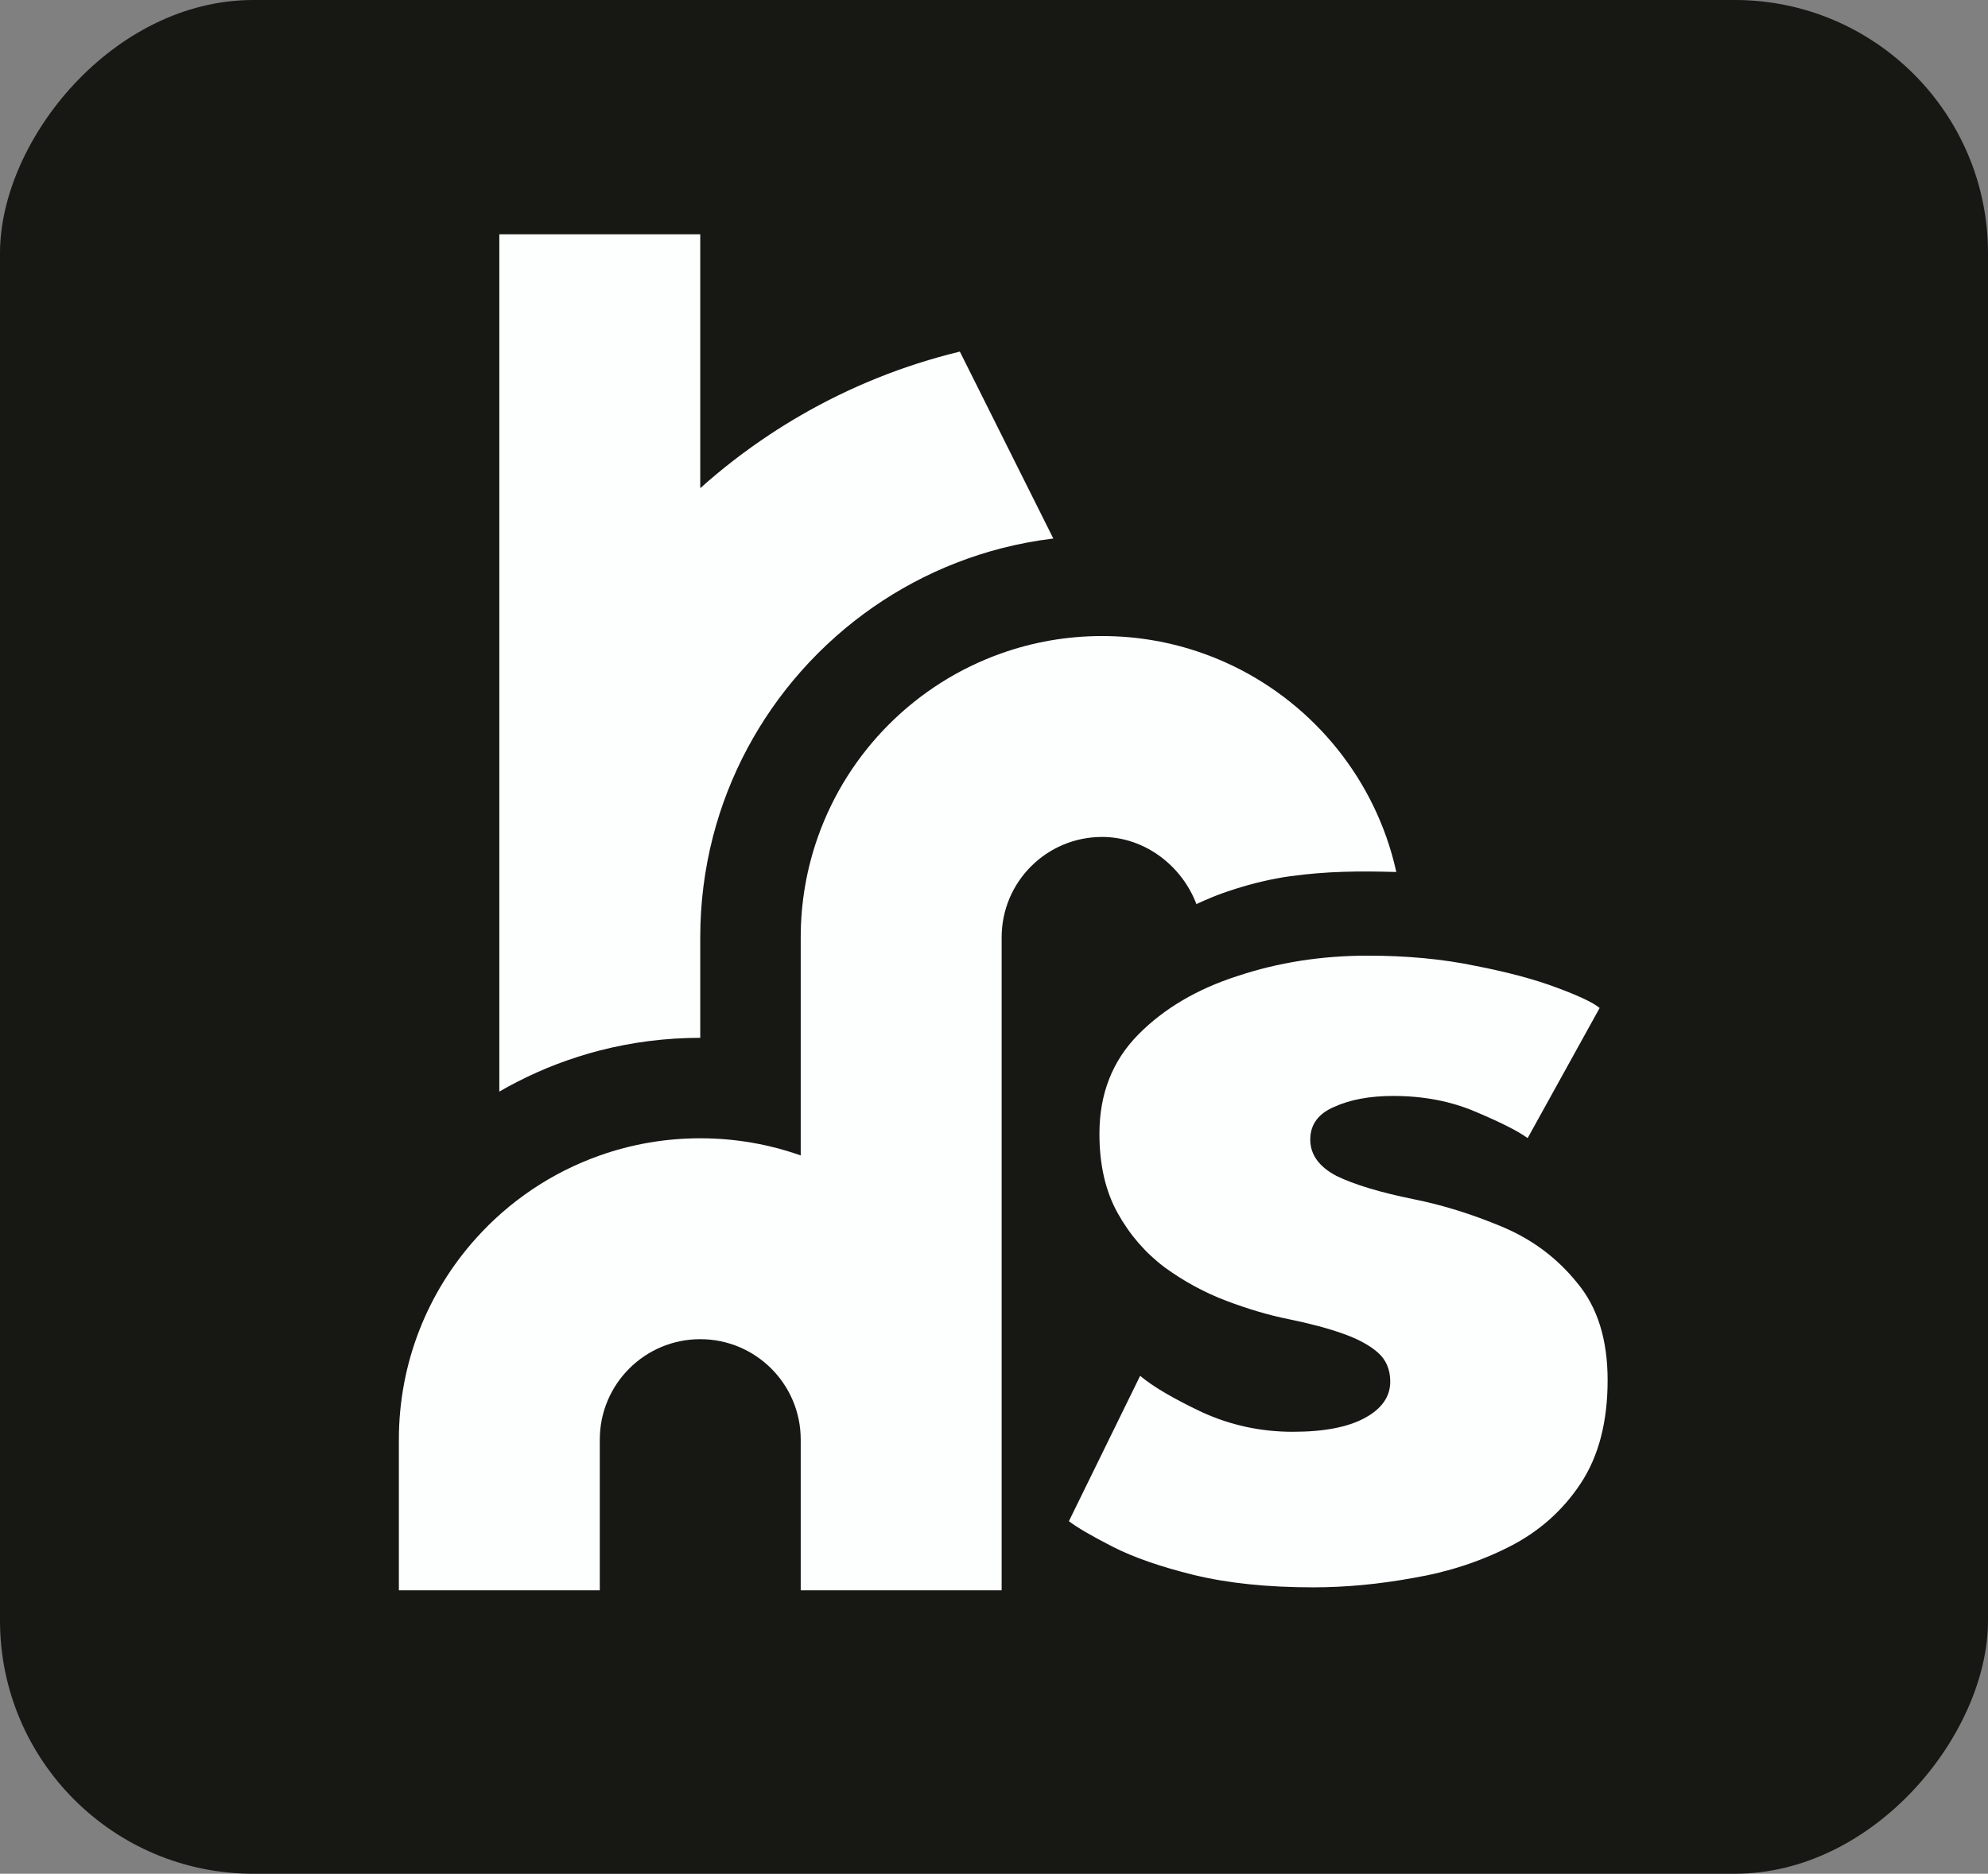 <svg width="314" height="296" viewBox="0 0 314 296" fill="none" xmlns="http://www.w3.org/2000/svg">
<rect x="0" y="0" width="314" height="296" fill="#808080" stroke="none"/>
<rect width="314" height="296" rx="40" transform="matrix(1 0 0 -1 0 296)" fill="#171714"/>
<path d="M188.968 142.817C190.675 142.058 191.935 141.434 195.225 140.39C197.924 139.533 200.989 138.801 203.795 138.418C209.635 137.622 214.603 137.584 220.544 137.75C220.128 135.86 219.6 134.01 218.964 132.213C214.187 118.688 203.468 107.969 189.943 103.192C184.981 101.434 179.641 100.477 174.075 100.477C168.508 100.477 163.168 101.434 158.207 103.192C144.681 107.969 133.963 118.688 129.185 132.213C127.428 137.174 126.472 142.514 126.472 148.081V182.53C121.511 180.773 116.169 179.816 110.604 179.816C105.037 179.816 99.697 180.773 94.736 182.53C87.124 185.216 80.396 189.788 75.127 195.684C67.585 204.106 63 215.226 63 227.42V251.221H94.736V227.42C94.736 218.654 101.839 211.552 110.604 211.552C119.368 211.552 126.472 218.654 126.472 227.42V251.221H158.207V148.081C158.207 139.316 165.309 132.213 174.075 132.213C180.864 132.213 186.704 136.821 188.968 142.817Z" fill="#FDFEFE"/>
<path d="M166.37 85.073C163.589 85.408 160.862 85.925 158.206 86.605C148.377 89.136 139.47 93.964 132.091 100.477C130.103 102.232 128.225 104.11 126.471 106.099C119.957 113.476 115.13 122.384 112.599 132.213C111.297 137.282 110.603 142.602 110.603 148.081V163.948C105.125 163.948 99.805 164.641 94.735 165.944C90.142 167.13 85.754 168.809 81.629 170.934C80.692 171.41 79.774 171.916 78.867 172.441V37.007H110.603V77.118C114.002 74.075 117.623 71.273 121.435 68.743C123.077 67.644 124.759 66.604 126.471 65.615C134.226 61.125 142.669 57.705 151.605 55.542L158.206 68.743L166.37 85.073Z" fill="#FDFEFE"/>
<path d="M216.025 150.967C222.226 150.967 227.891 151.503 233.02 152.574C238.15 153.57 242.437 154.718 245.882 156.019C249.403 157.321 251.662 158.393 252.657 159.235L241.288 179.79C239.834 178.718 237.116 177.34 233.135 175.656C229.231 173.972 224.867 173.129 220.044 173.129C216.37 173.129 213.269 173.704 210.743 174.852C208.217 175.924 206.954 177.646 206.954 180.019C206.954 182.393 208.331 184.306 211.087 185.761C213.92 187.139 217.977 188.364 223.26 189.436C227.853 190.354 232.523 191.809 237.269 193.799C242.016 195.79 245.958 198.737 249.097 202.641C252.312 206.469 253.92 211.598 253.92 218.029C253.92 224.613 252.504 230.048 249.671 234.335C246.839 238.622 243.087 241.952 238.418 244.325C233.748 246.699 228.695 248.344 223.26 249.263C217.824 250.258 212.542 250.756 207.413 250.756C200.217 250.756 193.939 250.105 188.58 248.804C183.298 247.502 179.011 246.01 175.719 244.325C172.427 242.641 170.131 241.301 168.829 240.306L180.083 217.34C182.073 219.024 185.327 220.938 189.844 223.081C194.36 225.148 199.145 226.182 204.198 226.182C209.097 226.182 212.887 225.455 215.566 224C218.245 222.546 219.585 220.632 219.585 218.258C219.585 216.345 218.934 214.813 217.633 213.665C216.331 212.517 214.494 211.522 212.121 210.68C209.748 209.837 206.877 209.072 203.509 208.383C200.446 207.77 197.193 206.814 193.748 205.512C190.303 204.211 187.049 202.45 183.987 200.23C180.925 197.933 178.437 195.062 176.523 191.617C174.609 188.172 173.652 184 173.652 179.101C173.652 172.823 175.681 167.617 179.738 163.483C183.796 159.35 189.04 156.249 195.47 154.182C201.901 152.039 208.753 150.967 216.025 150.967Z" fill="#FDFEFE"/>
</svg>
